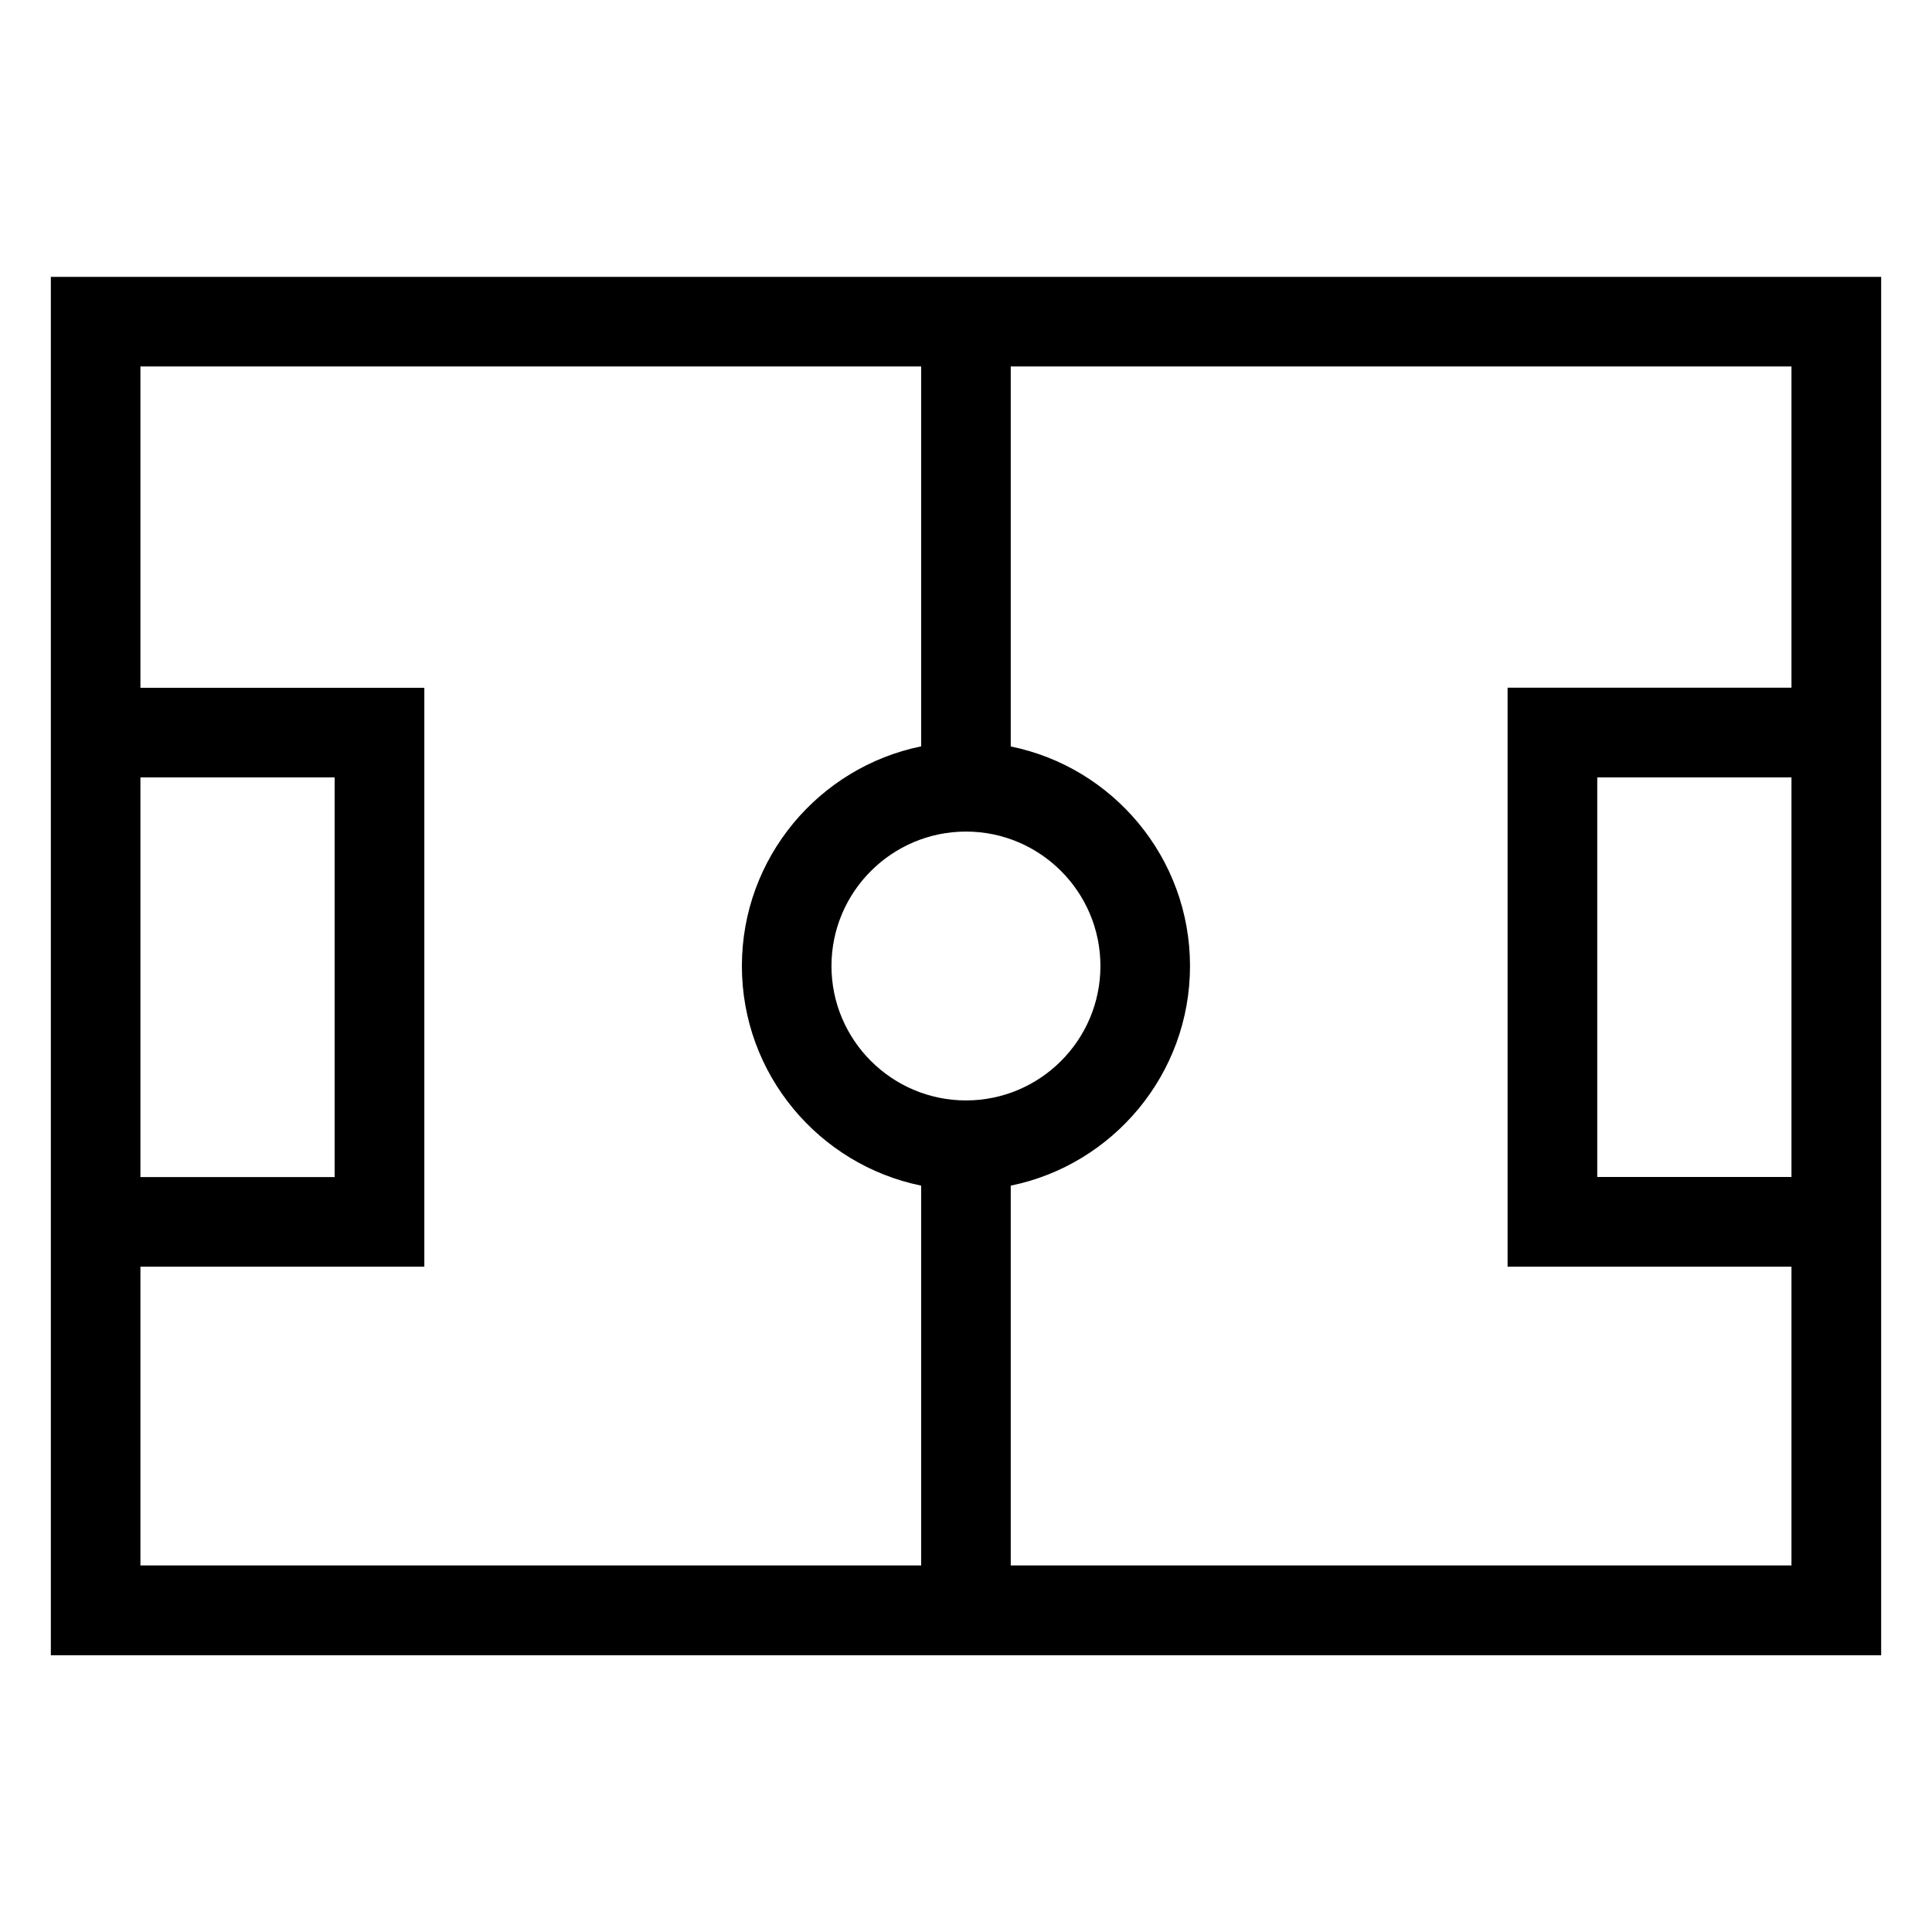 <svg xmlns="http://www.w3.org/2000/svg" width="19" height="19" viewBox="0 0 19 19" fill="#000000"><path d="M.5 2.723v13.555h18V2.723H.5zm9 8.099c-.729 0-1.323-.593-1.323-1.322S8.771 8.178 9.5 8.178s1.322.593 1.322 1.322-.593 1.322-1.322 1.322zM1.381 7.645h1.91v3.931h-1.91V7.645zm0 4.812h2.792V6.764H1.381v-3.16h7.678V7.34c-1.005.205-1.763 1.096-1.763 2.16s.758 1.955 1.763 2.16v3.735H1.381v-2.938zm16.237-.882h-1.91v-3.93h1.91v3.93zm-2.792-4.811v5.693h2.792v2.938H9.94V11.66c1.005-.205 1.763-1.096 1.763-2.16s-.758-1.955-1.763-2.159V3.604h7.678v3.159h-2.792z" fill="#000000"/></svg>